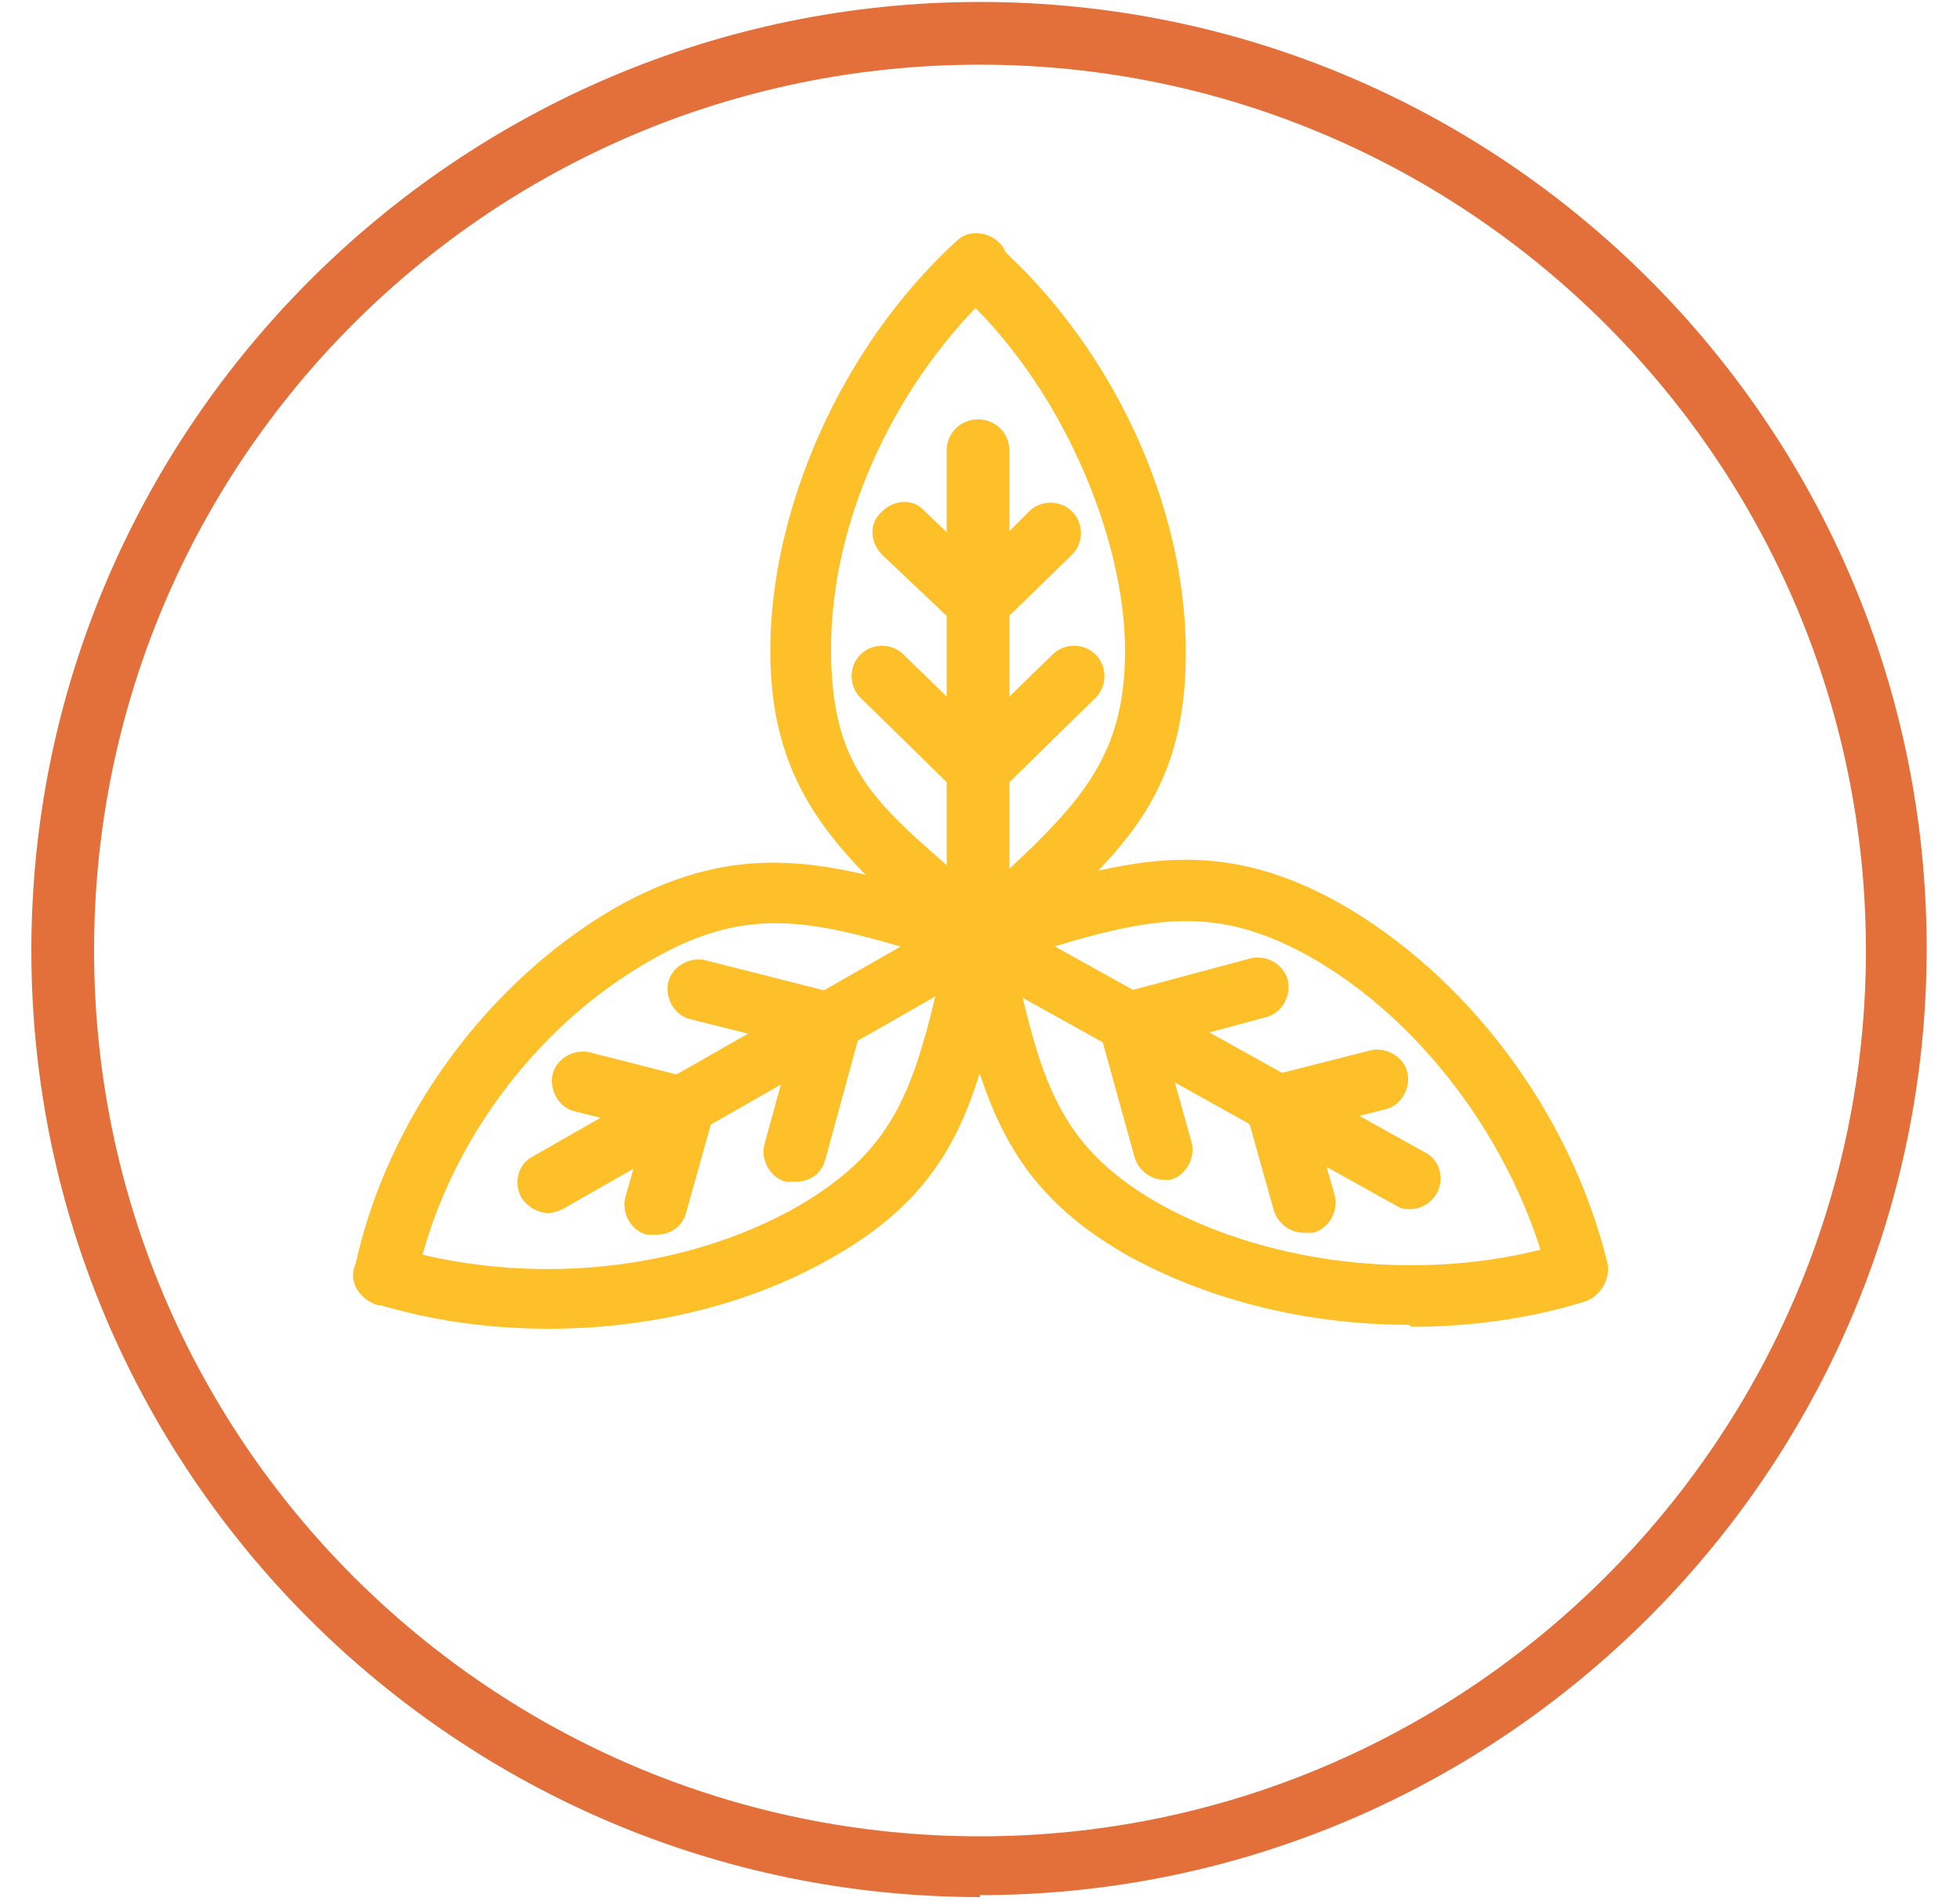 <?xml version="1.0" encoding="UTF-8"?> <svg xmlns="http://www.w3.org/2000/svg" version="1.1" viewBox="0 0 100 97"><defs><style> .cls-1 { fill: #e3703b; } .cls-2 { fill: #fec029; } </style></defs><g><g id="Warstwa_1"><g id="Warstwa_1-2" data-name="Warstwa_1"><g><g><g><g><path class="cls-2" d="M80.5,66.4c-.7,0-1.3-.5-1.5-1.2-1.7-6.8-6.5-13.2-12.2-16.4-5.2-2.9-8.6-1.9-15.3.2l-1,.3c-.8.3-1.7-.2-2-1-.3-.8.2-1.7,1-2l1-.3c6.8-2.1,11.3-3.5,17.7,0,6.6,3.7,11.9,10.7,13.8,18.4.2.8-.3,1.7-1.1,1.9-.1,0-.3,0-.4,0Z"></path><path class="cls-2" d="M71.9,67.6c-5.1,0-10.1-1.2-14.3-3.5-6.4-3.6-7.5-8.1-9.1-15l-.2-.9c-.2-.8.3-1.7,1.2-1.9.8-.2,1.7.3,1.9,1.2l.2.9c1.5,6.7,2.3,10,7.5,13,5.9,3.3,14.1,4.1,20.8,2,.8-.3,1.7.2,2,1,.3.8-.2,1.7-1,2-2.9.9-5.9,1.3-8.9,1.3Z"></path></g><path class="cls-2" d="M72,61.7c-.3,0-.5,0-.8-.2l-22.1-12.3c-.8-.4-1-1.4-.6-2.1.4-.8,1.4-1,2.1-.6l22.1,12.3c.8.4,1,1.4.6,2.1-.3.5-.8.8-1.4.8Z"></path><g><path class="cls-2" d="M66.5,62.9c-.7,0-1.3-.5-1.5-1.1l-1.4-5c-.1-.4,0-.8.2-1.2s.6-.6,1-.7l5.1-1.3c.8-.2,1.7.3,1.9,1.1.2.8-.3,1.7-1.1,1.9l-3.6.9,1,3.5c.2.8-.3,1.7-1.1,1.9-.1,0-.3,0-.4,0Z"></path><path class="cls-2" d="M59.4,60.2c-.7,0-1.3-.5-1.5-1.1l-1.8-6.5c-.1-.4,0-.8.1-1.2.2-.4.5-.6.9-.7l6.7-1.8c.8-.2,1.7.3,1.9,1.1.2.8-.3,1.7-1.1,1.9l-5.2,1.4,1.4,5c.2.8-.3,1.7-1.1,1.9-.1,0-.3,0-.4,0Z"></path></g></g><g><g><path class="cls-2" d="M49.9,49.4c-.4,0-.7-.1-1-.4l-.8-.7c-5.3-4.7-8.8-7.9-8.8-15.1s3.6-15.5,9.5-20.9c.6-.6,1.6-.5,2.2.1.6.6.5,1.6-.1,2.2-5.2,4.8-8.5,11.9-8.5,18.5s2.6,8.1,7.8,12.7l.8.7c.6.6.7,1.6.1,2.2-.3.3-.7.5-1.2.5Z"></path><path class="cls-2" d="M50,49.4c-.4,0-.8-.2-1.2-.5-.6-.6-.5-1.6.1-2.2l.9-.8c5-4.6,7.6-6.9,7.6-12.7s-3.3-13.7-8.6-18.4c-.6-.6-.7-1.6-.1-2.2.6-.6,1.6-.7,2.2-.1,5.9,5.3,9.6,13.3,9.6,20.8s-3.4,10.3-8.6,15l-.9.8c-.3.3-.7.4-1.1.4Z"></path></g><path class="cls-2" d="M49.9,49.4c-.9,0-1.6-.7-1.6-1.6v-24.8c0-.9.7-1.6,1.6-1.6s1.6.7,1.6,1.6v24.8c0,.9-.7,1.6-1.6,1.6Z"></path><g><path class="cls-2" d="M49.9,32.3c-.4,0-.8-.1-1.1-.4l-3.8-3.6c-.6-.6-.7-1.6,0-2.2.6-.6,1.6-.7,2.2,0l2.7,2.6,2.6-2.6c.6-.6,1.6-.6,2.2,0,.6.6.6,1.6,0,2.2l-3.7,3.6c-.3.3-.7.4-1.1.4Z"></path><path class="cls-2" d="M49.9,40.8c-.4,0-.8-.1-1.1-.4l-4.9-4.8c-.6-.6-.6-1.6,0-2.2.6-.6,1.6-.6,2.2,0l3.8,3.7,3.8-3.7c.6-.6,1.6-.6,2.2,0,.6.6.6,1.6,0,2.2l-4.9,4.8c-.3.3-.7.4-1.1.4Z"></path></g></g><g><g><path class="cls-2" d="M28,67.8c-3,0-6-.4-8.9-1.3-.8-.3-1.3-1.1-1-1.9.3-.8,1.1-1.3,1.9-1,6.9,2.1,14.9,1.3,20.8-2.1,5.1-3,5.9-6.2,7.4-12.7l.3-1.3c.2-.8,1-1.4,1.9-1.2.8.2,1.4,1,1.2,1.9l-.3,1.3c-1.5,6.7-2.5,11.1-8.9,14.7-4.2,2.4-9.3,3.6-14.4,3.6Z"></path><path class="cls-2" d="M19.6,66.6c-.1,0-.2,0-.3,0-.8-.2-1.4-1-1.2-1.9,1.6-7.6,6.8-14.7,13.5-18.5,6.4-3.5,10.8-2.2,17.5-.2l1.2.4c.8.2,1.3,1.1,1.1,1.9-.2.8-1.1,1.3-1.9,1.1l-1.2-.4c-6.6-2-9.9-3-15.1,0-6,3.4-10.6,9.7-12,16.5-.2.7-.8,1.2-1.5,1.2Z"></path></g><path class="cls-2" d="M28,61.9c-.5,0-1.1-.3-1.4-.8-.4-.7-.2-1.7.6-2.1l21.9-12.5c.7-.4,1.7-.2,2.1.6.4.7.2,1.7-.6,2.1l-21.9,12.5c-.2.1-.5.2-.8.2Z"></path><g><path class="cls-2" d="M33.4,63c-.1,0-.3,0-.4,0-.8-.2-1.3-1.1-1.1-1.9l1-3.5-3.6-.9c-.8-.2-1.3-1.1-1.1-1.9s1.1-1.3,1.9-1.1l5.1,1.3c.4.1.8.4,1,.7.2.4.3.8.2,1.2l-1.4,5c-.2.7-.8,1.1-1.5,1.1Z"></path><path class="cls-2" d="M40.5,60.3c-.1,0-.3,0-.4,0-.8-.2-1.3-1.1-1.1-1.9l1.4-5.1-5.2-1.3c-.8-.2-1.3-1.1-1.1-1.9.2-.8,1.1-1.3,1.9-1.1l6.7,1.7c.4.1.8.4,1,.7.2.4.3.8.2,1.2l-1.8,6.6c-.2.7-.8,1.1-1.5,1.1Z"></path></g></g></g><path class="cls-1" d="M50,96.8C23.3,96.8,1.6,75.1,1.6,48.5S23.3.1,50,.1s48.3,21.7,48.3,48.3-21.7,48.3-48.3,48.3ZM50,3.3C25,3.3,4.8,23.5,4.8,48.5s20.3,45.2,45.2,45.2,45.2-20.3,45.2-45.2S74.9,3.3,50,3.3Z"></path></g></g></g></g></svg> 